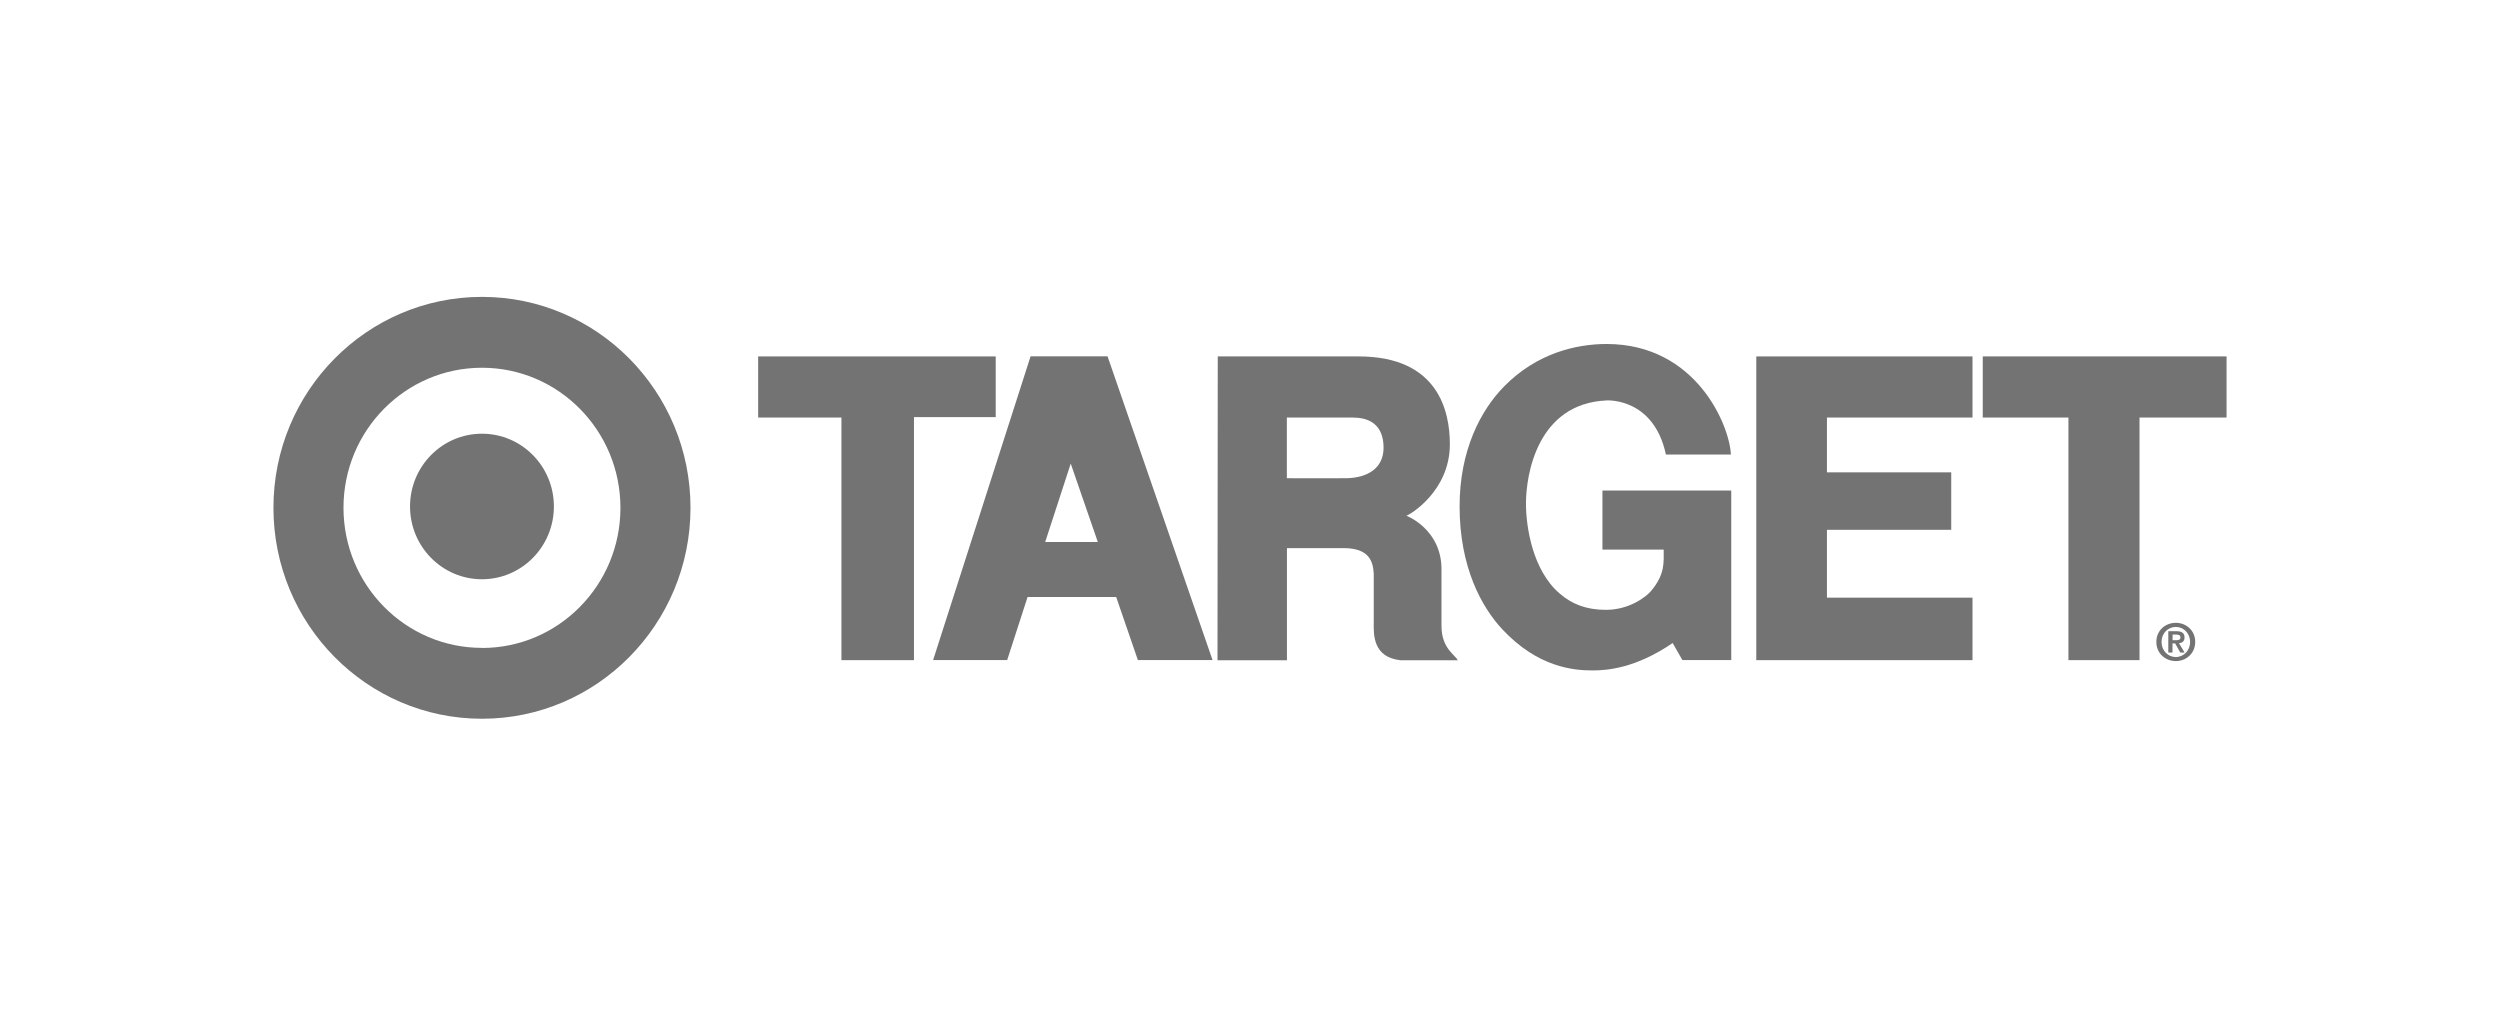 <svg xmlns="http://www.w3.org/2000/svg" fill="none" viewBox="0 0 160 65" height="65" width="160">
<g clip-path="url(#clip0_216_830)">
<path fill="#737373" d="M30.846 37.072C33.388 37.072 35.449 34.986 35.449 32.414C35.449 29.842 33.388 27.757 30.846 27.757C28.303 27.757 26.242 29.842 26.242 32.414C26.242 34.986 28.303 37.072 30.846 37.072ZM30.846 41.47C35.739 41.47 39.708 37.454 39.708 32.503C39.708 27.552 35.739 23.536 30.846 23.536C25.953 23.536 21.983 27.546 21.983 32.497C21.983 37.448 25.953 41.464 30.846 41.464V41.47ZM17.5 32.497C17.5 25.046 23.476 19 30.846 19C38.216 19 44.192 25.046 44.192 32.497C44.192 39.948 38.216 46 30.846 46C23.476 46 17.5 39.954 17.5 32.497Z"></path>
<path fill="#737373" d="M48.522 22.811H63.726V26.695H58.494V42.25H53.852V26.722H48.522V22.811Z"></path>
<path fill="#737373" d="M86.624 26.722H82.359V30.606C82.359 30.606 85.683 30.617 86.181 30.606C87.515 30.578 88.548 29.975 88.548 28.653C88.548 27.215 87.673 26.728 86.618 26.728L86.624 26.722ZM77.931 22.811H86.952C92.08 22.811 92.791 26.363 92.791 28.432C92.791 31.435 90.232 32.946 90.008 33.006C90.008 33.006 92.255 33.853 92.255 36.431V40.054C92.255 41.508 93.135 41.907 93.294 42.255H89.625C87.876 42.056 87.909 40.646 87.919 39.838V36.718C87.876 35.955 87.652 35.108 86.072 35.081H82.365V42.255H77.92L77.936 22.817L77.931 22.811Z"></path>
<path fill="#737373" d="M112.402 22.811V42.25H126.24V38.25H116.924V33.908H124.879V30.23H116.924V26.722H126.24V22.811H112.402Z"></path>
<path fill="#737373" d="M126.896 26.722H132.38V42.25H136.929V26.722H142.5V22.811H126.896V26.722Z"></path>
<path fill="#737373" d="M68.527 29.67L66.892 34.688H70.26L68.527 29.67ZM65.952 22.806H70.883L77.603 42.244H72.824L71.435 38.206H65.766L64.459 42.244H59.719L65.957 22.806H65.952Z"></path>
<path fill="#737373" d="M110.811 31.396H102.556V35.175H106.476C106.47 35.954 106.59 36.729 105.667 37.824C105.355 38.195 104.278 39.03 102.78 39.03C101.517 39.03 100.609 38.665 99.816 37.984C98.072 36.486 97.662 33.692 97.662 32.226C97.662 30.384 98.384 25.815 102.834 25.627C102.834 25.627 105.836 25.433 106.618 29.09H110.778C110.696 27.236 108.564 22.026 102.834 22.015C100.855 22.015 98.351 22.612 96.274 24.72C94.77 26.246 93.414 28.802 93.414 32.409C93.414 36.319 94.836 38.864 96.137 40.264C98.422 42.72 100.724 42.908 101.921 42.908C102.873 42.908 104.693 42.764 107.05 41.154L107.673 42.244H110.8V31.391L110.811 31.396Z"></path>
<path fill="#737373" d="M139.039 40.972H139.28C139.433 40.972 139.548 40.95 139.548 40.784C139.548 40.634 139.395 40.612 139.269 40.612H139.045V40.972H139.039ZM138.766 40.396H139.28C139.619 40.396 139.81 40.502 139.81 40.8C139.81 41.049 139.652 41.149 139.455 41.165L139.816 41.763H139.537L139.209 41.176H139.039V41.763H138.771V40.391L138.766 40.396ZM139.252 42.05C139.755 42.05 140.165 41.641 140.165 41.082C140.165 40.524 139.755 40.125 139.252 40.125C138.749 40.125 138.339 40.529 138.339 41.082C138.339 41.636 138.744 42.05 139.252 42.05ZM139.252 39.86C139.908 39.86 140.494 40.341 140.494 41.082C140.494 41.824 139.908 42.31 139.252 42.31C138.596 42.31 138.006 41.829 138.006 41.082C138.006 40.336 138.591 39.86 139.252 39.86Z"></path>
</g>
<defs>
<clipPath id="clip0_216_830">
<rect transform="translate(17.5 19)" fill="white" height="27" width="125"></rect>
</clipPath>
</defs>
</svg>

